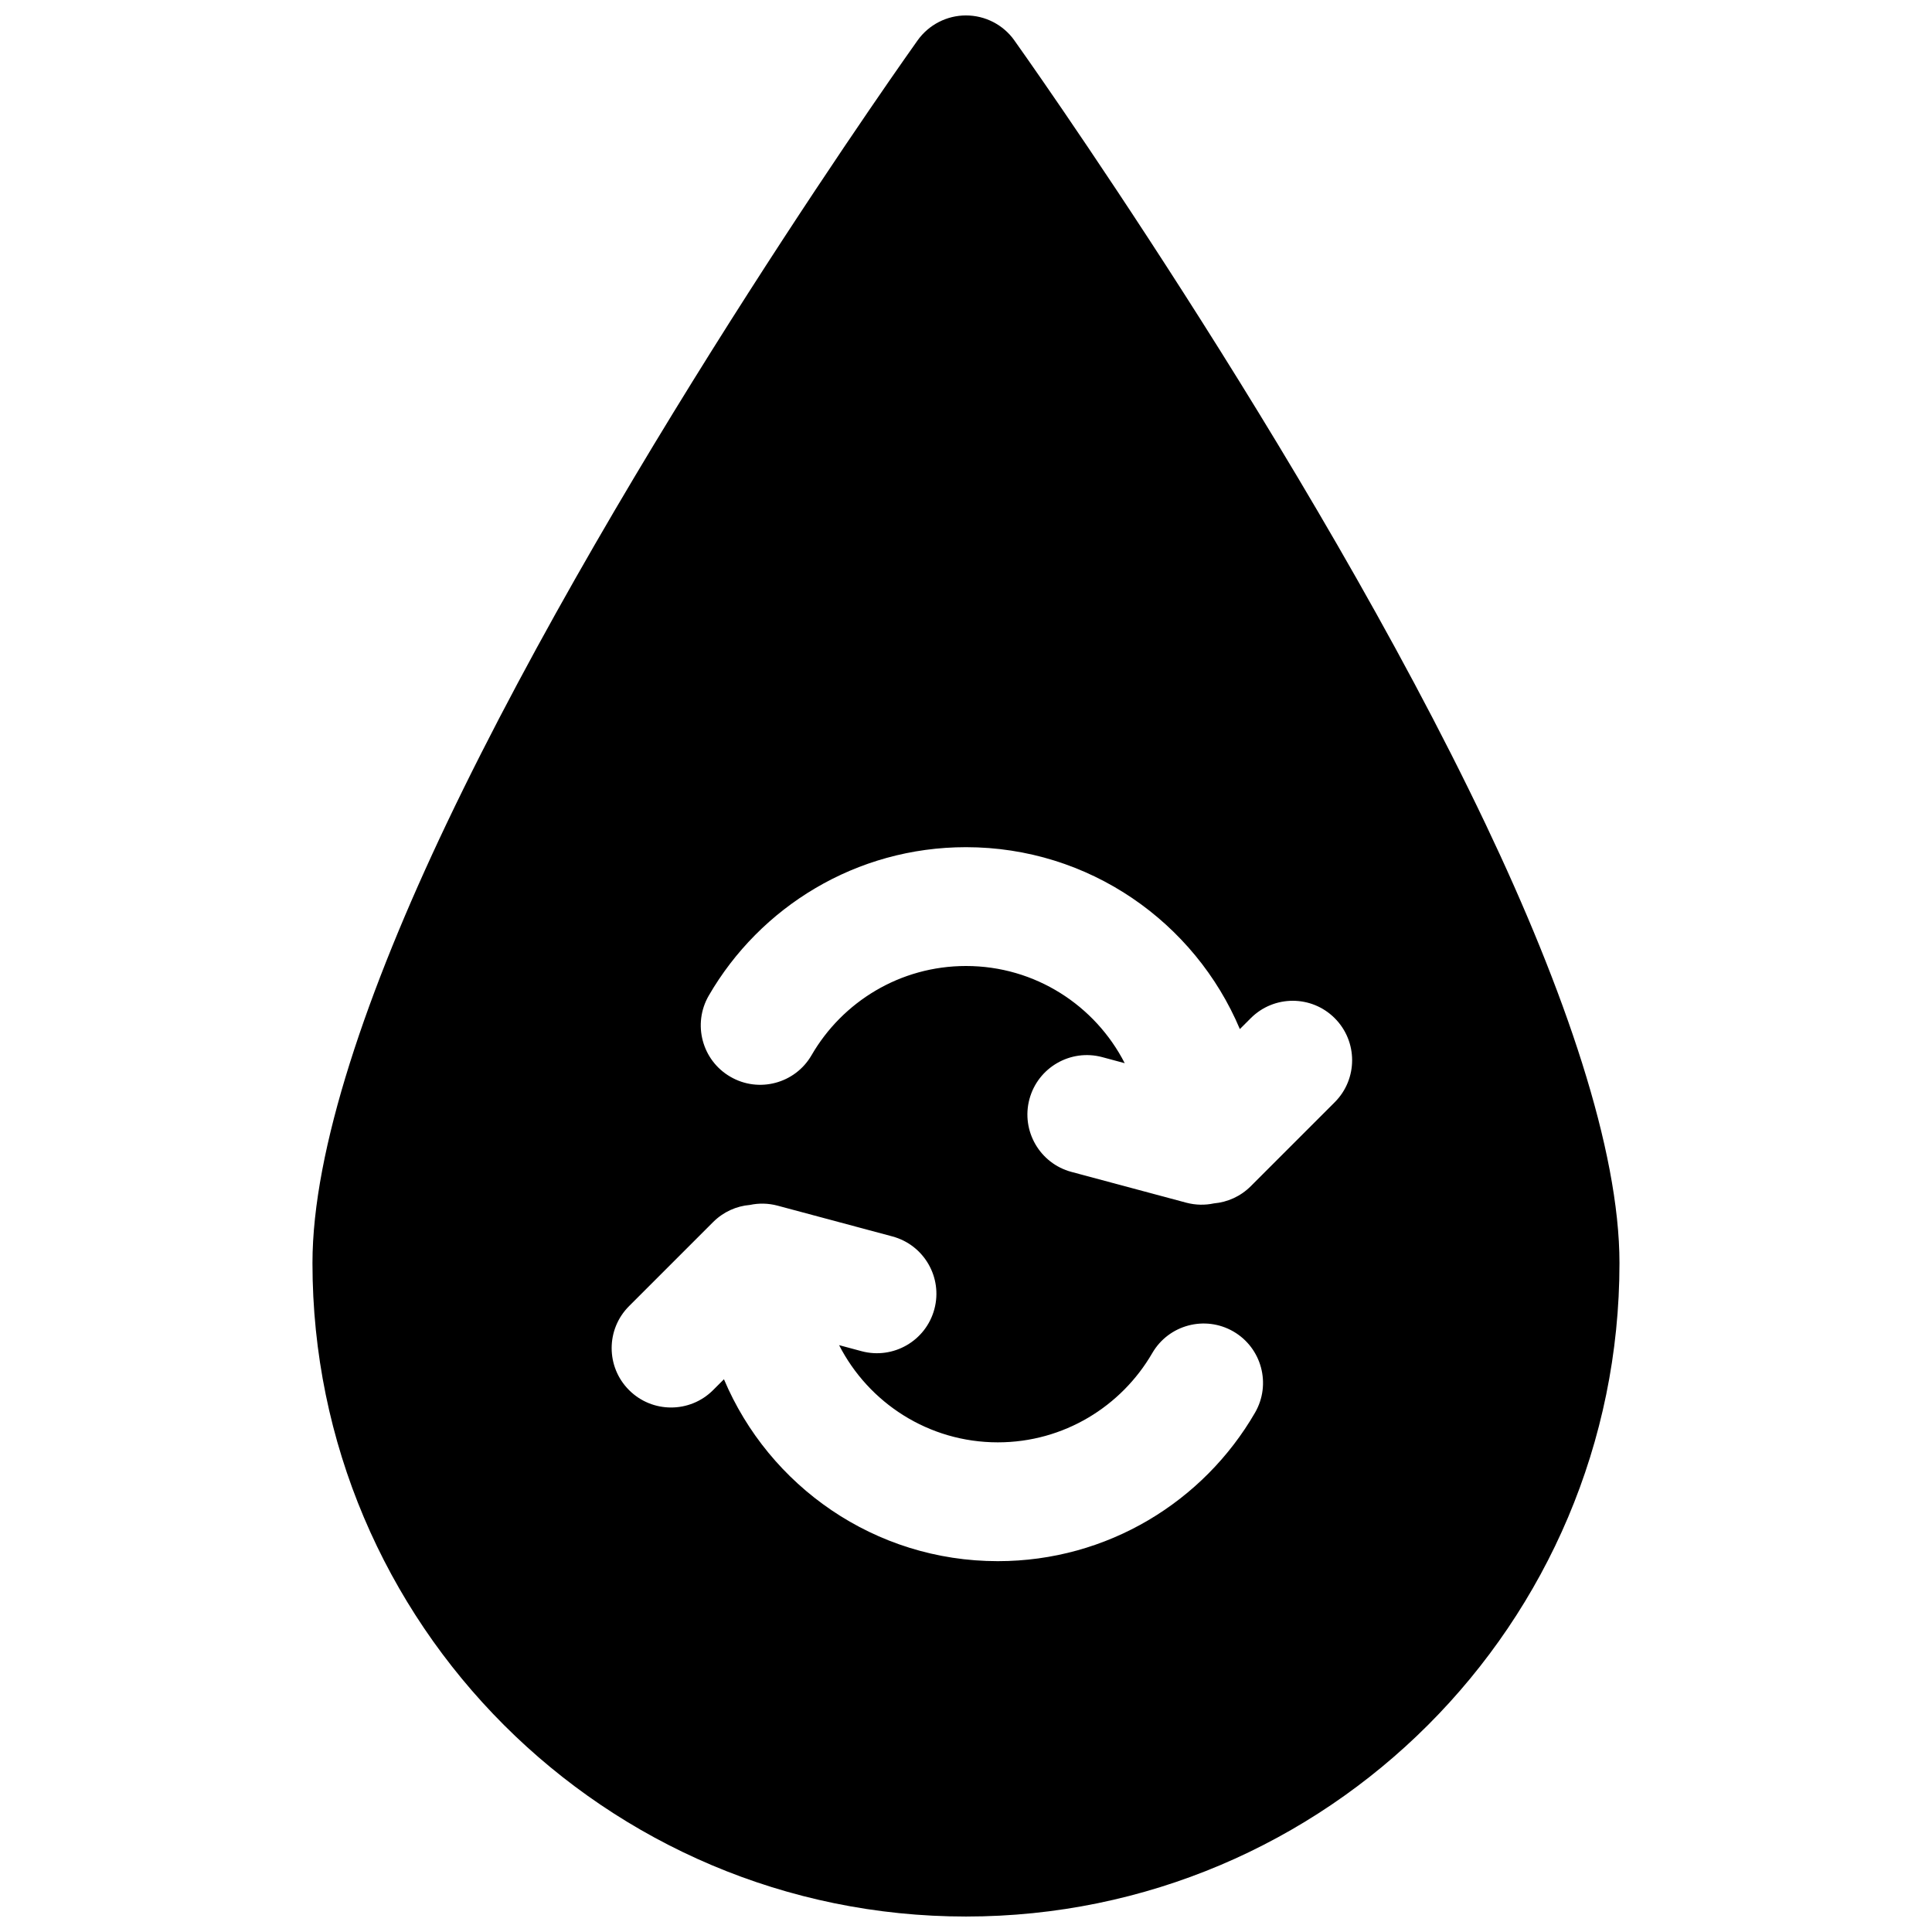 <?xml version="1.0" encoding="UTF-8"?>
<!-- Uploaded to: SVG Repo, www.svgrepo.com, Generator: SVG Repo Mixer Tools -->
<svg width="800px" height="800px" version="1.1" viewBox="144 144 512 512" xmlns="http://www.w3.org/2000/svg">
 <defs>
  <clipPath id="a">
   <path d="m226 148.09h348v503.81h-348z"/>
  </clipPath>
 </defs>
 <g clip-path="url(#a)">
  <path d="m412.81 154.69c-2.957-4.141-7.731-6.598-12.812-6.598-5.086 0-9.855 2.457-12.816 6.598 0 0-78.012 109.26-124.84 207.59-21.035 44.176-35.535 86.402-35.535 116.44 0 95.582 77.605 173.18 173.19 173.18s173.18-77.602 173.18-173.18c0-30.039-14.5-72.266-35.535-116.44-46.824-98.324-124.84-207.59-124.84-207.59zm-70.074 308.63c-3.574 0.301-7.039 1.828-9.762 4.551l-22.262 22.262c-6.156 6.141-6.156 16.121 0 22.262 6.141 6.141 16.121 6.141 22.262 0l2.879-2.879c11.938 28.305 39.945 48.207 72.582 48.207 29.109 0 54.555-15.84 68.156-39.344 4.359-7.527 1.793-17.16-5.731-21.523-7.527-4.344-17.16-1.777-21.508 5.746-8.188 14.109-23.441 23.633-40.918 23.633-18.344 0-34.242-10.469-42.066-25.758l5.965 1.605c8.391 2.238 17.035-2.738 19.285-11.145 2.254-8.395-2.738-17.02-11.129-19.273l-30.418-8.152c-2.488-0.664-4.992-0.695-7.336-0.191zm99.328-37.566-5.965-1.605c-8.395-2.25-17.035 2.742-19.289 11.133-2.25 8.391 2.738 17.035 11.133 19.285l30.418 8.156c2.484 0.66 4.988 0.691 7.336 0.188 3.559-0.312 7.035-1.824 9.762-4.547l22.262-22.262c6.141-6.141 6.141-16.125 0-22.266-6.141-6.156-16.121-6.156-22.262 0l-2.883 2.883c-11.934-28.309-39.957-48.207-72.578-48.207-29.113 0-54.555 15.82-68.172 39.344-4.348 7.523-1.781 17.16 5.746 21.504 7.508 4.363 17.16 1.797 21.504-5.731 8.172-14.121 23.445-23.629 40.922-23.629 18.34 0 34.242 10.469 42.066 25.754z" fill-rule="evenodd"/>
 </g>
</svg>